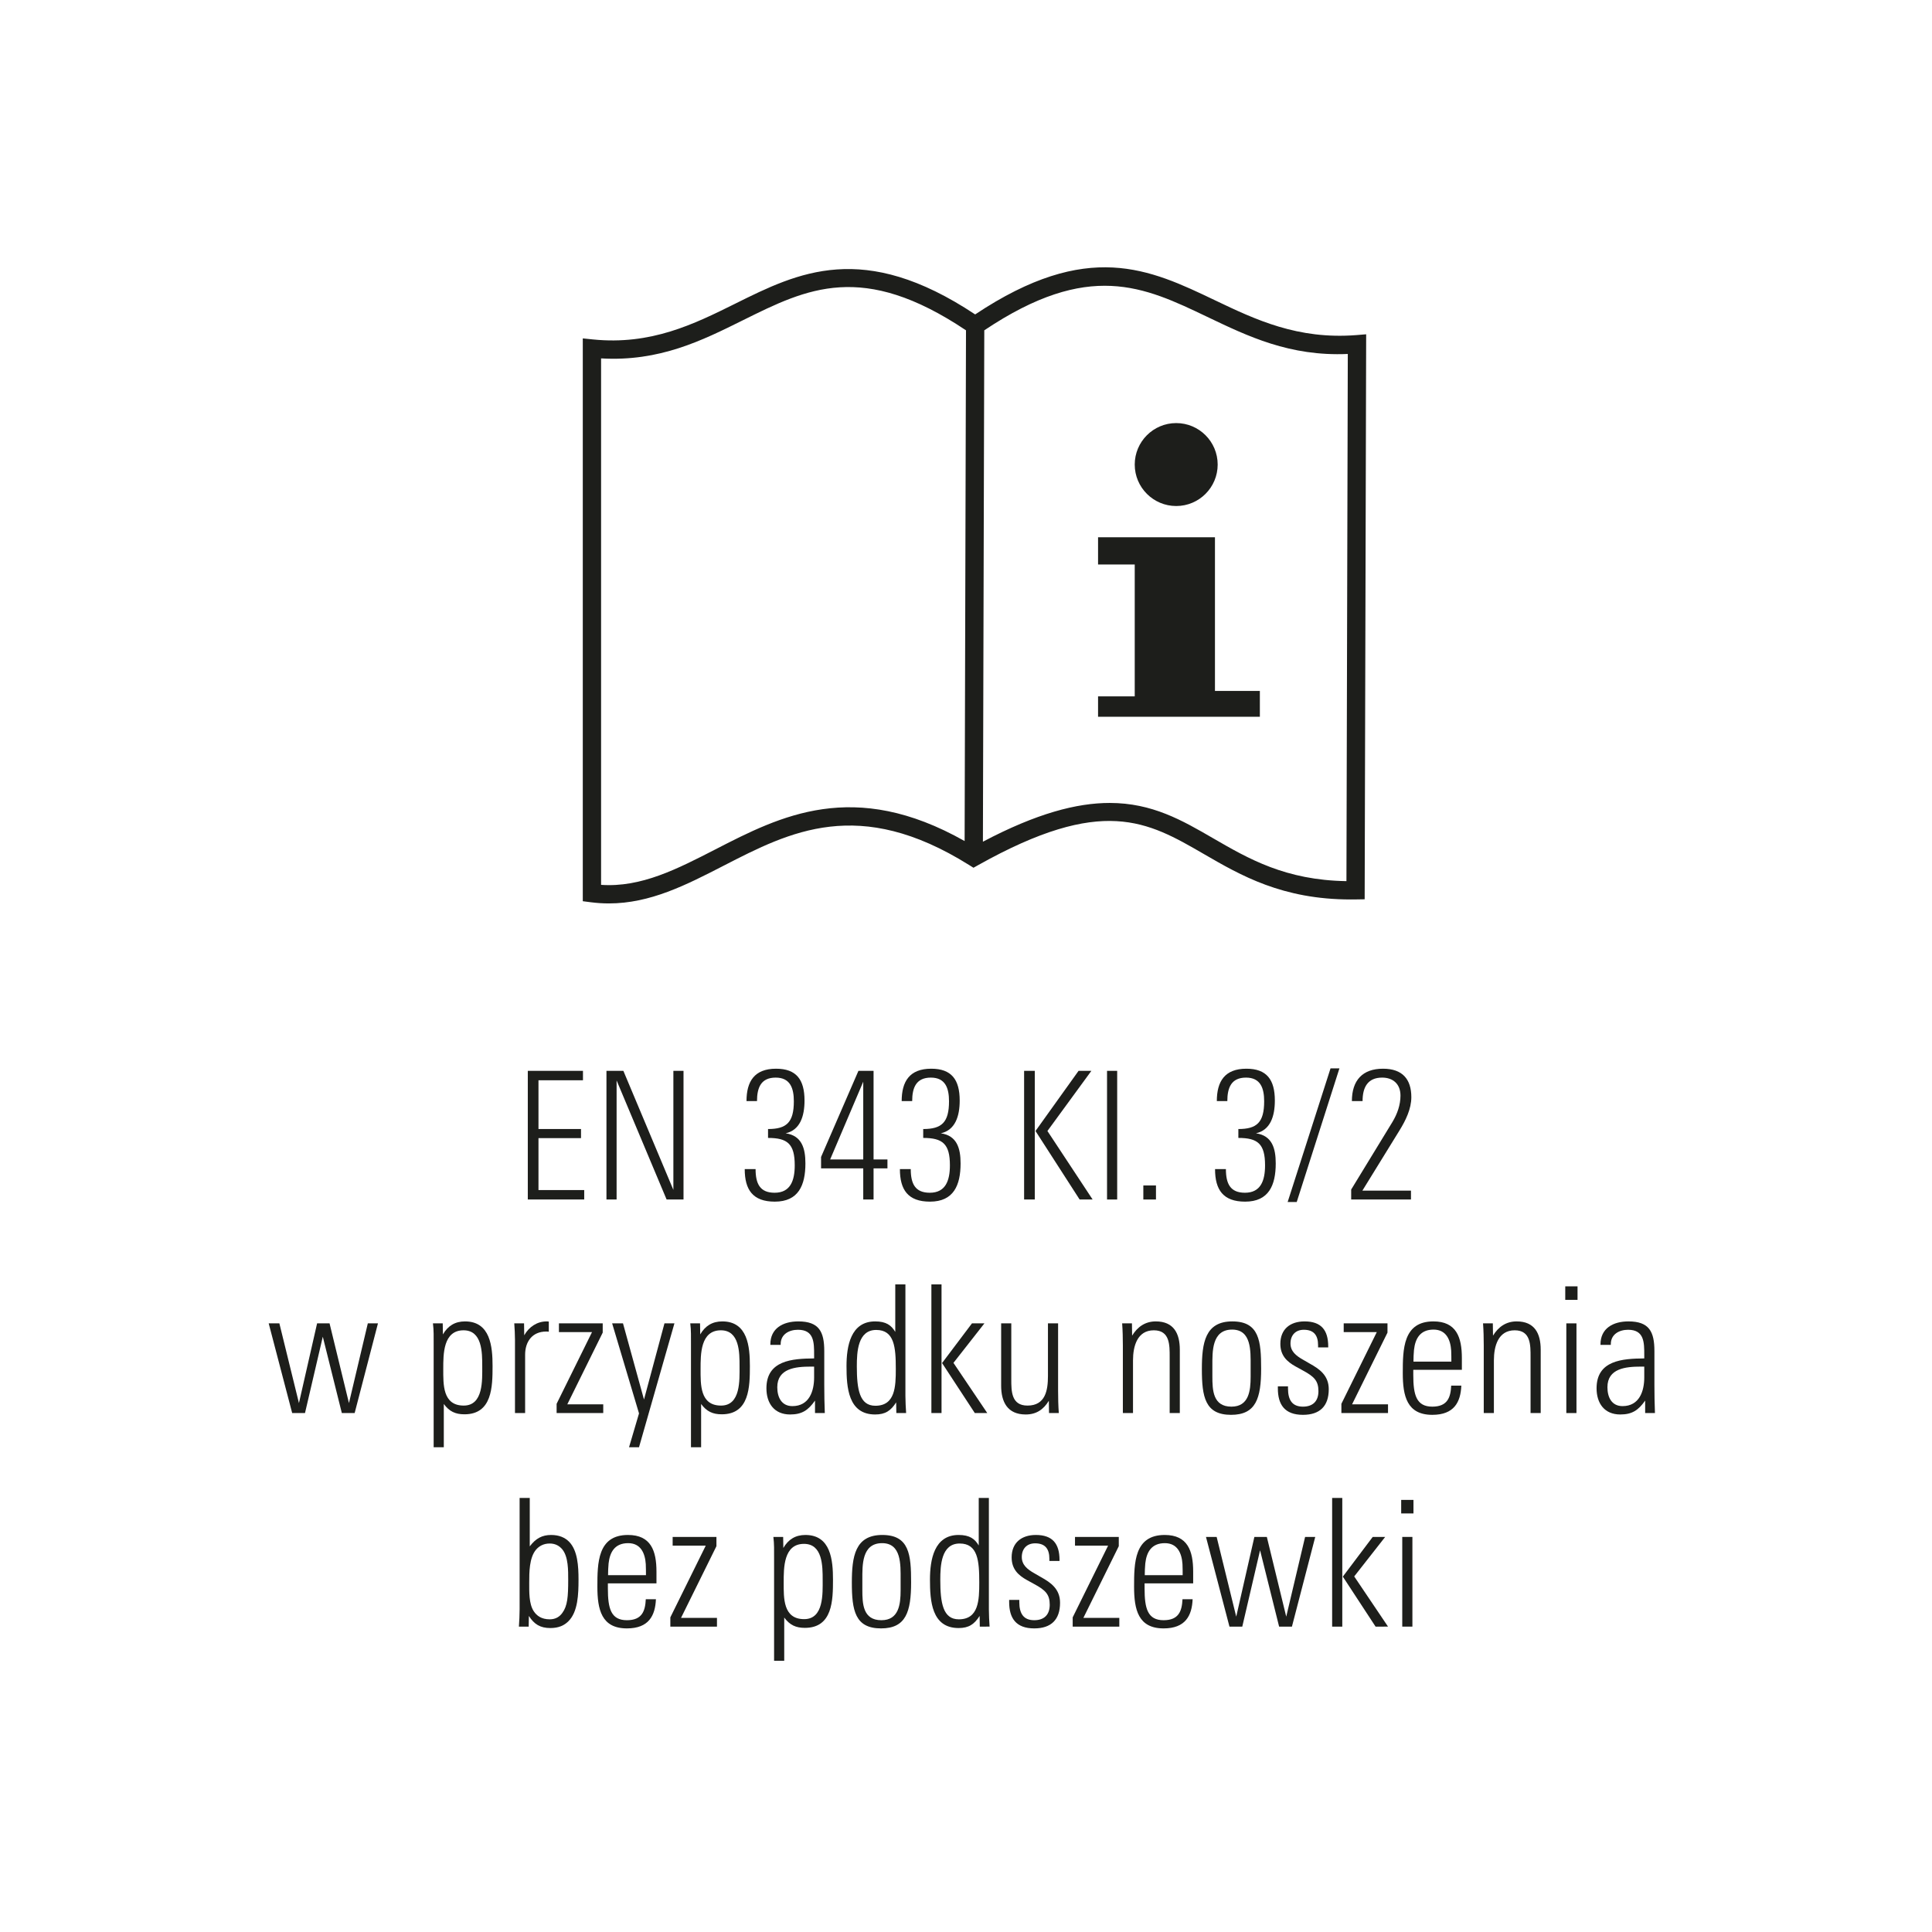 <?xml version="1.0" encoding="utf-8"?>
<!-- Generator: Adobe Illustrator 27.7.0, SVG Export Plug-In . SVG Version: 6.00 Build 0)  -->
<svg version="1.1" xmlns="http://www.w3.org/2000/svg" xmlns:xlink="http://www.w3.org/1999/xlink" x="0px" y="0px"
	 viewBox="0 0 1417.323 1417.323" enable-background="new 0 0 1417.323 1417.323" xml:space="preserve">
<g id="Ebene_1">
	<g>
		<g>
			<path fill="#1D1E1B" d="M387.198,879.964v-94.391h40.472v6.919h-32.639v35.772h31.203v6.658h-31.203v38.122h33.553v6.919H387.198
				z"/>
			<path fill="#1D1E1B" d="M489.027,879.964l-36.686-87.341v87.341h-7.441v-94.391h12.403l36.686,87.341v-87.341h7.441v94.391
				H489.027z"/>
			<path fill="#1D1E1B" d="M568.397,881.53c-16.189,0-22.064-8.747-22.064-23.892h7.964c0,10.837,3.264,17.364,13.969,17.364
				c11.489,0,14.753-8.747,14.753-20.105c0-15.797-5.353-20.105-19.583-20.105v-6.527c13.578,0,18.931-4.831,18.931-20.367
				c0-9.53-2.611-17.363-13.316-17.363c-10.836,0-13.708,7.441-13.708,17.233h-7.703c0-14.361,5.745-23.761,21.672-23.761
				c14.883,0,20.889,7.964,20.889,23.369c0,11.488-3.264,21.672-13.838,24.021c11.88,1.697,14.491,11.098,14.491,22.063
				C590.852,869.519,585.761,881.53,568.397,881.53z"/>
			<path fill="#1D1E1B" d="M640.851,857.117v22.847h-7.572v-22.847h-30.941v-8.355l27.417-63.188h11.097v65.016h10.184v6.528
				H640.851z M633.279,793.537l-24.283,57.052h24.283V793.537z"/>
			<path fill="#1D1E1B" d="M682.233,881.53c-16.189,0-22.064-8.747-22.064-23.892h7.964c0,10.837,3.264,17.364,13.969,17.364
				c11.489,0,14.753-8.747,14.753-20.105c0-15.797-5.353-20.105-19.583-20.105v-6.527c13.578,0,18.931-4.831,18.931-20.367
				c0-9.53-2.611-17.363-13.316-17.363c-10.836,0-13.708,7.441-13.708,17.233h-7.703c0-14.361,5.745-23.761,21.672-23.761
				c14.883,0,20.889,7.964,20.889,23.369c0,11.488-3.264,21.672-13.838,24.021c11.88,1.697,14.491,11.098,14.491,22.063
				C704.688,869.519,699.597,881.53,682.233,881.53z"/>
			<path fill="#1D1E1B" d="M751.29,879.964v-94.391h7.833v94.391H751.29z M792.023,879.964L759.645,829.7l31.594-44.127h9.4
				L768.392,829.7l33.161,50.264H792.023z"/>
			<path fill="#1D1E1B" d="M812.125,879.964v-94.391h7.442v94.391H812.125z"/>
			<path fill="#1D1E1B" d="M838.756,879.964V869.65h9.269v10.313H838.756z"/>
			<path fill="#1D1E1B" d="M913.427,881.53c-16.189,0-22.064-8.747-22.064-23.892h7.964c0,10.837,3.264,17.364,13.969,17.364
				c11.489,0,14.753-8.747,14.753-20.105c0-15.797-5.353-20.105-19.583-20.105v-6.527c13.578,0,18.931-4.831,18.931-20.367
				c0-9.53-2.611-17.363-13.316-17.363c-10.836,0-13.708,7.441-13.708,17.233h-7.703c0-14.361,5.745-23.761,21.672-23.761
				c14.883,0,20.889,7.964,20.889,23.369c0,11.488-3.264,21.672-13.838,24.021c11.88,1.697,14.491,11.098,14.491,22.063
				C935.883,869.519,930.791,881.53,913.427,881.53z"/>
			<path fill="#1D1E1B" d="M951.284,881.792h-6.658l31.463-98.047h6.528L951.284,881.792z"/>
			<path fill="#1D1E1B" d="M1026.741,829.179l-27.286,44.258h35.642v6.527h-43.866v-7.311l30.289-49.611
				c3.525-5.875,5.875-12.402,5.875-19.322c0-8.355-5.353-13.186-13.447-13.186c-10.836,0-14.361,7.441-14.361,17.233h-7.833
				c0-15.275,7.833-23.761,22.847-23.761c14.23,0,20.758,7.702,20.758,20.889C1035.358,813.512,1031.18,821.998,1026.741,829.179z"
				/>
		</g>
		<g>
			<path fill="#1D1E1B" d="M260.173,1036.623h-9.4l-13.969-56.008l-13.055,56.008h-9.4l-17.233-65.8h7.833l14.361,58.488
				l13.316-58.488h9.139l14.23,58.488l13.839-58.488h7.441L260.173,1036.623z"/>
			<path fill="#1D1E1B" d="M340.717,1037.537c-6.658,0-11.097-2.089-15.144-7.572v31.725h-7.442v-75.591
				c0-4.961,0.131-10.313-0.522-15.275h7.181l0.13,8.095c3.655-6.267,8.877-9.53,16.188-9.53c18.669,0,20.236,18.539,20.236,32.77
				C361.345,1017.301,361.084,1037.537,340.717,1037.537z M340.065,975.915c-15.014,0-14.883,17.625-14.883,28.33
				c0,11.358-0.522,26.894,15.014,26.894c14.491,0,13.578-18.8,13.578-28.852S353.773,975.915,340.065,975.915z"/>
			<path fill="#1D1E1B" d="M400.638,976.829c-10.183,0-15.405,7.441-15.405,16.973v42.821h-7.442v-53.788
				c0-4.048-0.261-8.095-0.522-12.012h7.181l0.13,8.748c3.525-6.267,9.53-10.184,16.45-10.184c0.392,0,1.044,0,1.567,0.131v7.441
				C401.944,976.829,401.291,976.829,400.638,976.829z"/>
			<path fill="#1D1E1B" d="M408.338,1036.623v-6.789l25.98-52.613h-24.283v-6.397h32.117v6.789l-25.98,52.613h26.372v6.397H408.338z
				"/>
			<path fill="#1D1E1B" d="M468.782,1061.689h-7.311l7.311-24.806l-19.714-66.06h7.964l15.406,55.878l15.014-55.878h7.311
				L468.782,1061.689z"/>
			<path fill="#1D1E1B" d="M529.488,1037.537c-6.658,0-11.097-2.089-15.144-7.572v31.725h-7.442v-75.591
				c0-4.961,0.131-10.313-0.522-15.275h7.181l0.13,8.095c3.655-6.267,8.877-9.53,16.188-9.53c18.669,0,20.236,18.539,20.236,32.77
				C550.115,1017.301,549.855,1037.537,529.488,1037.537z M528.835,975.915c-15.014,0-14.883,17.625-14.883,28.33
				c0,11.358-0.522,26.894,15.014,26.894c14.491,0,13.578-18.8,13.578-28.852S542.544,975.915,528.835,975.915z"/>
			<path fill="#1D1E1B" d="M597.894,1036.623v-9.139c-4.961,7.05-9.53,10.183-18.277,10.183c-11.62,0-17.364-8.225-17.364-19.191
				c0-20.496,18.8-21.802,34.988-21.933v-2.48c0-9.27,0-18.539-11.88-18.539c-6.267,0-12.664,3.134-12.664,10.575v0.522h-7.572
				v-0.392c0-11.75,9.27-16.842,20.497-16.842c15.275,0,19.061,7.572,19.061,21.803v24.805c0,6.92,0.13,13.709,0.392,20.628H597.894
				z M597.241,1002.549h-2.48c-11.097,0-24.544,1.305-24.544,15.144c0,7.181,3.003,13.839,11.097,13.839
				c12.402,0,15.927-11.097,15.927-21.018V1002.549z"/>
			<path fill="#1D1E1B" d="M657.555,1036.623l-0.131-7.833c-3.917,6.136-7.963,8.877-15.405,8.877
				c-19.844,0-21.019-19.975-21.019-35.51c0-14.492,3.002-32.77,21.019-32.77c8.095,0,11.88,2.872,14.753,7.703v-34.858h7.441
				v81.727c0,4.178,0.261,8.486,0.522,12.664H657.555z M642.802,975.654c-13.577,0-14.23,16.188-14.23,26.633
				c0,16.973,1.958,28.983,13.578,28.983c14.622,0,15.014-14.1,15.014-27.025C657.163,988.318,656.119,975.654,642.802,975.654z"/>
			<path fill="#1D1E1B" d="M683.27,1036.623v-94.391h7.442v94.391H683.27z M715.125,1036.623l-24.022-36.685l21.933-29.114h9.139
				l-22.716,28.983l24.805,36.816H715.125z"/>
			<path fill="#1D1E1B" d="M769.564,1036.623l-0.13-9.008c-3.917,6.396-9.139,10.052-16.972,10.052
				c-13.447,0-18.016-9.269-18.016-21.149v-45.694h7.441v40.994c0,8.747,0,19.322,11.88,19.322
				c13.186,0,15.014-11.227,15.014-21.672v-38.645h7.442v49.48c0,5.352,0.13,10.967,0.522,16.319H769.564z"/>
			<path fill="#1D1E1B" d="M858.073,1036.623v-40.994c0-8.747,0.261-19.714-11.619-19.714c-12.142,0-15.275,11.619-15.275,22.064
				v38.643h-7.442v-49.48c0-5.353-0.13-10.966-0.522-16.319h7.181l0.13,9.009c3.917-6.397,9.53-10.444,17.364-10.444
				c13.186,0,17.625,8.878,17.625,20.758v46.477H858.073z"/>
			<path fill="#1D1E1B" d="M903.11,1037.928c-19.061,0-21.411-13.187-21.411-33.553c0-19.191,2.35-34.988,22.325-34.988
				c19.844,0,21.15,14.491,21.15,34.728C925.174,1025.787,921.388,1037.928,903.11,1037.928z M917.471,1001.895
				c0-10.705,0.653-26.502-13.578-26.502c-15.014,0-14.492,16.318-14.492,26.764v7.571c0,10.053,0.392,22.194,13.969,22.194
				c12.794,0,14.1-11.619,14.1-21.933V1001.895z"/>
			<path fill="#1D1E1B" d="M955.851,1037.928c-13.447,0-18.408-7.572-18.408-19.322v-1.566h7.442v1.566
				c0,8.486,3.133,13.316,10.966,13.316c7.311,0,11.358-4.047,11.358-11.358c0-7.571-3.133-10.705-11.358-15.144l-5.222-2.872
				c-6.658-3.656-11.358-8.226-11.358-16.711c0-10.837,7.311-16.45,17.755-16.45c12.142,0,17.363,6.267,17.363,18.408v0.652h-7.441
				v-1.566c0-7.181-3.003-11.358-10.444-11.358c-6.267,0-9.792,4.178-9.792,10.053c0,5.744,4.047,9.009,9.139,11.881l4.961,2.872
				c7.05,3.916,13.969,8.616,13.969,18.8C974.782,1031.531,968.254,1037.928,955.851,1037.928z"/>
			<path fill="#1D1E1B" d="M984.049,1036.623v-6.789l25.98-52.613h-24.283v-6.397h32.117v6.789l-25.98,52.613h26.372v6.397H984.049z
				"/>
			<path fill="#1D1E1B" d="M1036.79,1004.898v3.786c0,14.622,2.219,23.238,13.969,23.238c11.228,0,13.447-6.919,13.839-15.405h7.441
				c-0.522,12.011-5.222,21.411-21.28,21.411c-18.669,0-21.672-13.839-21.672-30.55c0-17.494,0.13-37.991,22.455-37.991
				c16.842,0,20.889,11.619,20.889,26.895v8.616H1036.79z M1064.598,990.799c-0.522-7.964-3.656-15.405-12.925-15.405
				c-9.792,0-13.447,6.527-14.361,14.883c-0.261,2.872-0.392,5.744-0.392,8.616h27.808
				C1064.729,997.195,1064.729,993.409,1064.598,990.799z"/>
			<path fill="#1D1E1B" d="M1122.823,1036.623v-40.994c0-8.747,0.261-19.714-11.619-19.714c-12.142,0-15.275,11.619-15.275,22.064
				v38.643h-7.442v-49.48c0-5.353-0.13-10.966-0.522-16.319h7.181l0.13,9.009c3.917-6.397,9.53-10.444,17.364-10.444
				c13.186,0,17.625,8.878,17.625,20.758v46.477H1122.823z"/>
			<path fill="#1D1E1B" d="M1148.277,953.591v-9.922h9.008v9.922H1148.277z M1149.06,1036.623v-65.8h7.442v65.8H1149.06z"/>
			<path fill="#1D1E1B" d="M1206.893,1036.623v-9.139c-4.961,7.05-9.53,10.183-18.277,10.183c-11.62,0-17.364-8.225-17.364-19.191
				c0-20.496,18.8-21.802,34.988-21.933v-2.48c0-9.27,0-18.539-11.88-18.539c-6.267,0-12.664,3.134-12.664,10.575v0.522h-7.572
				v-0.392c0-11.75,9.27-16.842,20.497-16.842c15.275,0,19.061,7.572,19.061,21.803v24.805c0,6.92,0.13,13.709,0.392,20.628
				H1206.893z M1206.24,1002.549h-2.48c-11.097,0-24.544,1.305-24.544,15.144c0,7.181,3.003,13.839,11.097,13.839
				c12.402,0,15.927-11.097,15.927-21.018V1002.549z"/>
		</g>
		<g>
			<path fill="#1D1E1B" d="M416.963,1189.377c-3.002,3.003-7.05,4.962-13.186,4.962c-7.441,0-11.88-2.742-15.797-8.878l-0.131,7.833
				h-7.18c0.261-4.178,0.522-8.486,0.522-12.664v-81.727h7.442v35.511c4.439-5.875,9.139-8.355,15.667-8.355
				c6.005,0,10.183,1.958,13.186,4.961c6.267,6.397,6.919,17.886,6.919,27.808C424.404,1169.402,424.012,1182.458,416.963,1189.377z
				 M412.524,1136.634c-2.089-2.48-4.961-4.309-9.269-4.309c-4.569,0-7.833,1.958-10.053,4.569
				c-4.961,5.875-4.961,16.711-4.961,24.022c0,6.919-0.261,15.535,3.264,21.019c2.219,3.395,5.745,6.006,11.75,6.006
				c4.439,0,7.311-1.958,9.269-4.7c3.786-5.092,4.309-11.881,4.309-24.283C416.832,1152.039,416.963,1142.116,412.524,1136.634z"/>
			<path fill="#1D1E1B" d="M445.942,1161.569v3.786c0,14.622,2.219,23.238,13.969,23.238c11.228,0,13.447-6.919,13.839-15.405h7.441
				c-0.522,12.011-5.222,21.411-21.28,21.411c-18.669,0-21.672-13.839-21.672-30.55c0-17.494,0.13-37.991,22.455-37.991
				c16.842,0,20.889,11.619,20.889,26.895v8.616H445.942z M473.75,1147.469c-0.522-7.964-3.656-15.405-12.925-15.405
				c-9.792,0-13.447,6.527-14.361,14.883c-0.261,2.872-0.392,5.744-0.392,8.616h27.808
				C473.88,1153.866,473.88,1150.08,473.75,1147.469z"/>
			<path fill="#1D1E1B" d="M491.764,1193.294v-6.789l25.98-52.613h-24.283v-6.396h32.117v6.788l-25.98,52.613h26.372v6.397H491.764z
				"/>
			<path fill="#1D1E1B" d="M590.457,1194.208c-6.658,0-11.097-2.089-15.144-7.572v31.725h-7.442v-75.591
				c0-4.961,0.131-10.313-0.522-15.274h7.18l0.131,8.094c3.655-6.267,8.877-9.53,16.188-9.53c18.669,0,20.236,18.539,20.236,32.769
				C611.085,1173.971,610.824,1194.208,590.457,1194.208z M589.804,1132.586c-15.014,0-14.883,17.625-14.883,28.331
				c0,11.357-0.522,26.894,15.014,26.894c14.491,0,13.578-18.8,13.578-28.853S603.513,1132.586,589.804,1132.586z"/>
			<path fill="#1D1E1B" d="M646.33,1194.599c-19.061,0-21.411-13.187-21.411-33.553c0-19.191,2.35-34.988,22.325-34.988
				c19.844,0,21.15,14.491,21.15,34.728C668.394,1182.458,664.608,1194.599,646.33,1194.599z M660.692,1158.566
				c0-10.705,0.652-26.502-13.578-26.502c-15.014,0-14.492,16.319-14.492,26.763v7.572c0,10.053,0.392,22.194,13.969,22.194
				c12.794,0,14.1-11.619,14.1-21.933V1158.566z"/>
			<path fill="#1D1E1B" d="M718.785,1193.294l-0.131-7.833c-3.917,6.136-7.963,8.878-15.405,8.878
				c-19.844,0-21.019-19.976-21.019-35.512c0-14.491,3.002-32.769,21.019-32.769c8.095,0,11.88,2.872,14.753,7.702v-34.857h7.441
				v81.727c0,4.178,0.261,8.486,0.522,12.664H718.785z M704.032,1132.325c-13.577,0-14.23,16.188-14.23,26.633
				c0,16.973,1.958,28.983,13.578,28.983c14.622,0,15.014-14.1,15.014-27.024C718.394,1144.989,717.349,1132.325,704.032,1132.325z"
				/>
			<path fill="#1D1E1B" d="M758.731,1194.599c-13.447,0-18.408-7.572-18.408-19.322v-1.566h7.442v1.566
				c0,8.486,3.133,13.316,10.966,13.316c7.311,0,11.358-4.047,11.358-11.358c0-7.571-3.133-10.705-11.358-15.144l-5.222-2.872
				c-6.658-3.656-11.358-8.226-11.358-16.711c0-10.836,7.311-16.45,17.755-16.45c12.141,0,17.364,6.267,17.364,18.408v0.652h-7.442
				v-1.566c0-7.181-3.002-11.358-10.444-11.358c-6.267,0-9.792,4.178-9.792,10.053c0,5.744,4.047,9.009,9.139,11.881l4.961,2.872
				c7.05,3.917,13.97,8.616,13.97,18.8C777.661,1188.202,771.133,1194.599,758.731,1194.599z"/>
			<path fill="#1D1E1B" d="M786.928,1193.294v-6.789l25.98-52.613h-24.283v-6.396h32.117v6.788l-25.98,52.613h26.372v6.397H786.928z
				"/>
			<path fill="#1D1E1B" d="M839.67,1161.569v3.786c0,14.622,2.219,23.238,13.969,23.238c11.228,0,13.447-6.919,13.839-15.405h7.441
				c-0.522,12.011-5.222,21.411-21.28,21.411c-18.669,0-21.672-13.839-21.672-30.55c0-17.494,0.13-37.991,22.455-37.991
				c16.842,0,20.889,11.619,20.889,26.895v8.616H839.67z M867.478,1147.469c-0.522-7.964-3.656-15.405-12.925-15.405
				c-9.792,0-13.447,6.527-14.361,14.883c-0.261,2.872-0.392,5.744-0.392,8.616h27.808
				C867.608,1153.866,867.608,1150.08,867.478,1147.469z"/>
			<path fill="#1D1E1B" d="M947.766,1193.294h-9.4l-13.969-56.008l-13.055,56.008h-9.4l-17.233-65.799h7.833l14.361,58.488
				l13.316-58.488h9.139l14.23,58.488l13.839-58.488h7.441L947.766,1193.294z"/>
			<path fill="#1D1E1B" d="M977.266,1193.294v-94.391h7.442v94.391H977.266z M1009.122,1193.294l-24.022-36.686l21.933-29.113h9.139
				l-22.716,28.982l24.805,36.816H1009.122z"/>
			<path fill="#1D1E1B" d="M1027.919,1110.261v-9.923h9.008v9.923H1027.919z M1028.702,1193.294v-65.799h7.442v65.799H1028.702z"/>
		</g>
		<polygon fill="#1D1E1B" points="891.299,394.147 805.538,394.147 805.538,414.113 832.446,414.113 832.446,510.858 
			805.538,510.858 805.538,525.819 924.238,525.819 924.238,506.872 891.299,506.872 891.299,394.147 891.299,394.147 		"/>
		<path fill="#1D1E1B" d="M862.87,310.373c-16.772,0-30.424,13.628-30.424,30.424c0,16.798,13.652,30.421,30.424,30.421
			c16.796,0,30.421-13.623,30.421-30.421C893.291,324,879.667,310.373,862.87,310.373L862.87,310.373L862.87,310.373z"/>
		<path fill="#1D1E1B" d="M994.937,245.834c-42.871,3.327-73.687-11.241-103.559-25.523
			c-48.005-22.954-93.361-44.677-175.996,10.352c-82.092-54.53-129.849-30.842-176.073-7.862
			c-30.292,15.042-61.724,30.527-104.381,26.205l-7.391-0.759v412.887l5.846,0.76c4.517,0.576,8.92,0.863,13.258,0.863
			c30.381,0,56.649-13.494,84.257-27.696c48.75-25.078,99.221-51.018,179.886-0.576l3.368,2.095l3.457-1.938
			c91.309-51.149,124.086-32.152,165.647-8.07c26.938,15.615,57.411,33.276,107.672,33.276c1.204,0,2.408,0,3.64-0.026l6.552-0.104
			l1.1-414.486L994.937,245.834L994.937,245.834L994.937,245.834z M707.652,617.005c-81.388-46.039-135.194-18.392-182.886,6.133
			c-27.827,14.282-54.37,28.039-83.811,25.995V262.917c42.894,2.491,74.051-13.075,104.316-28.114
			c46.85-23.242,87.414-43.341,163.389,7.521L707.652,617.005L707.652,617.005L707.652,617.005z M987.755,646.406
			c-44.729-0.707-71.667-16.326-97.791-31.442c-22.691-13.156-44.703-25.918-75.887-25.918c-24.052,0-53.547,7.599-93.009,28.432
			l1.01-375.154c76.749-51.412,116.998-32.154,163.511-9.906c29.819,14.256,60.478,29.14,103.161,27.251L987.755,646.406
			L987.755,646.406L987.755,646.406z"/>
	</g>
</g>
<g id="Isolationsmodus">
</g>
</svg>
